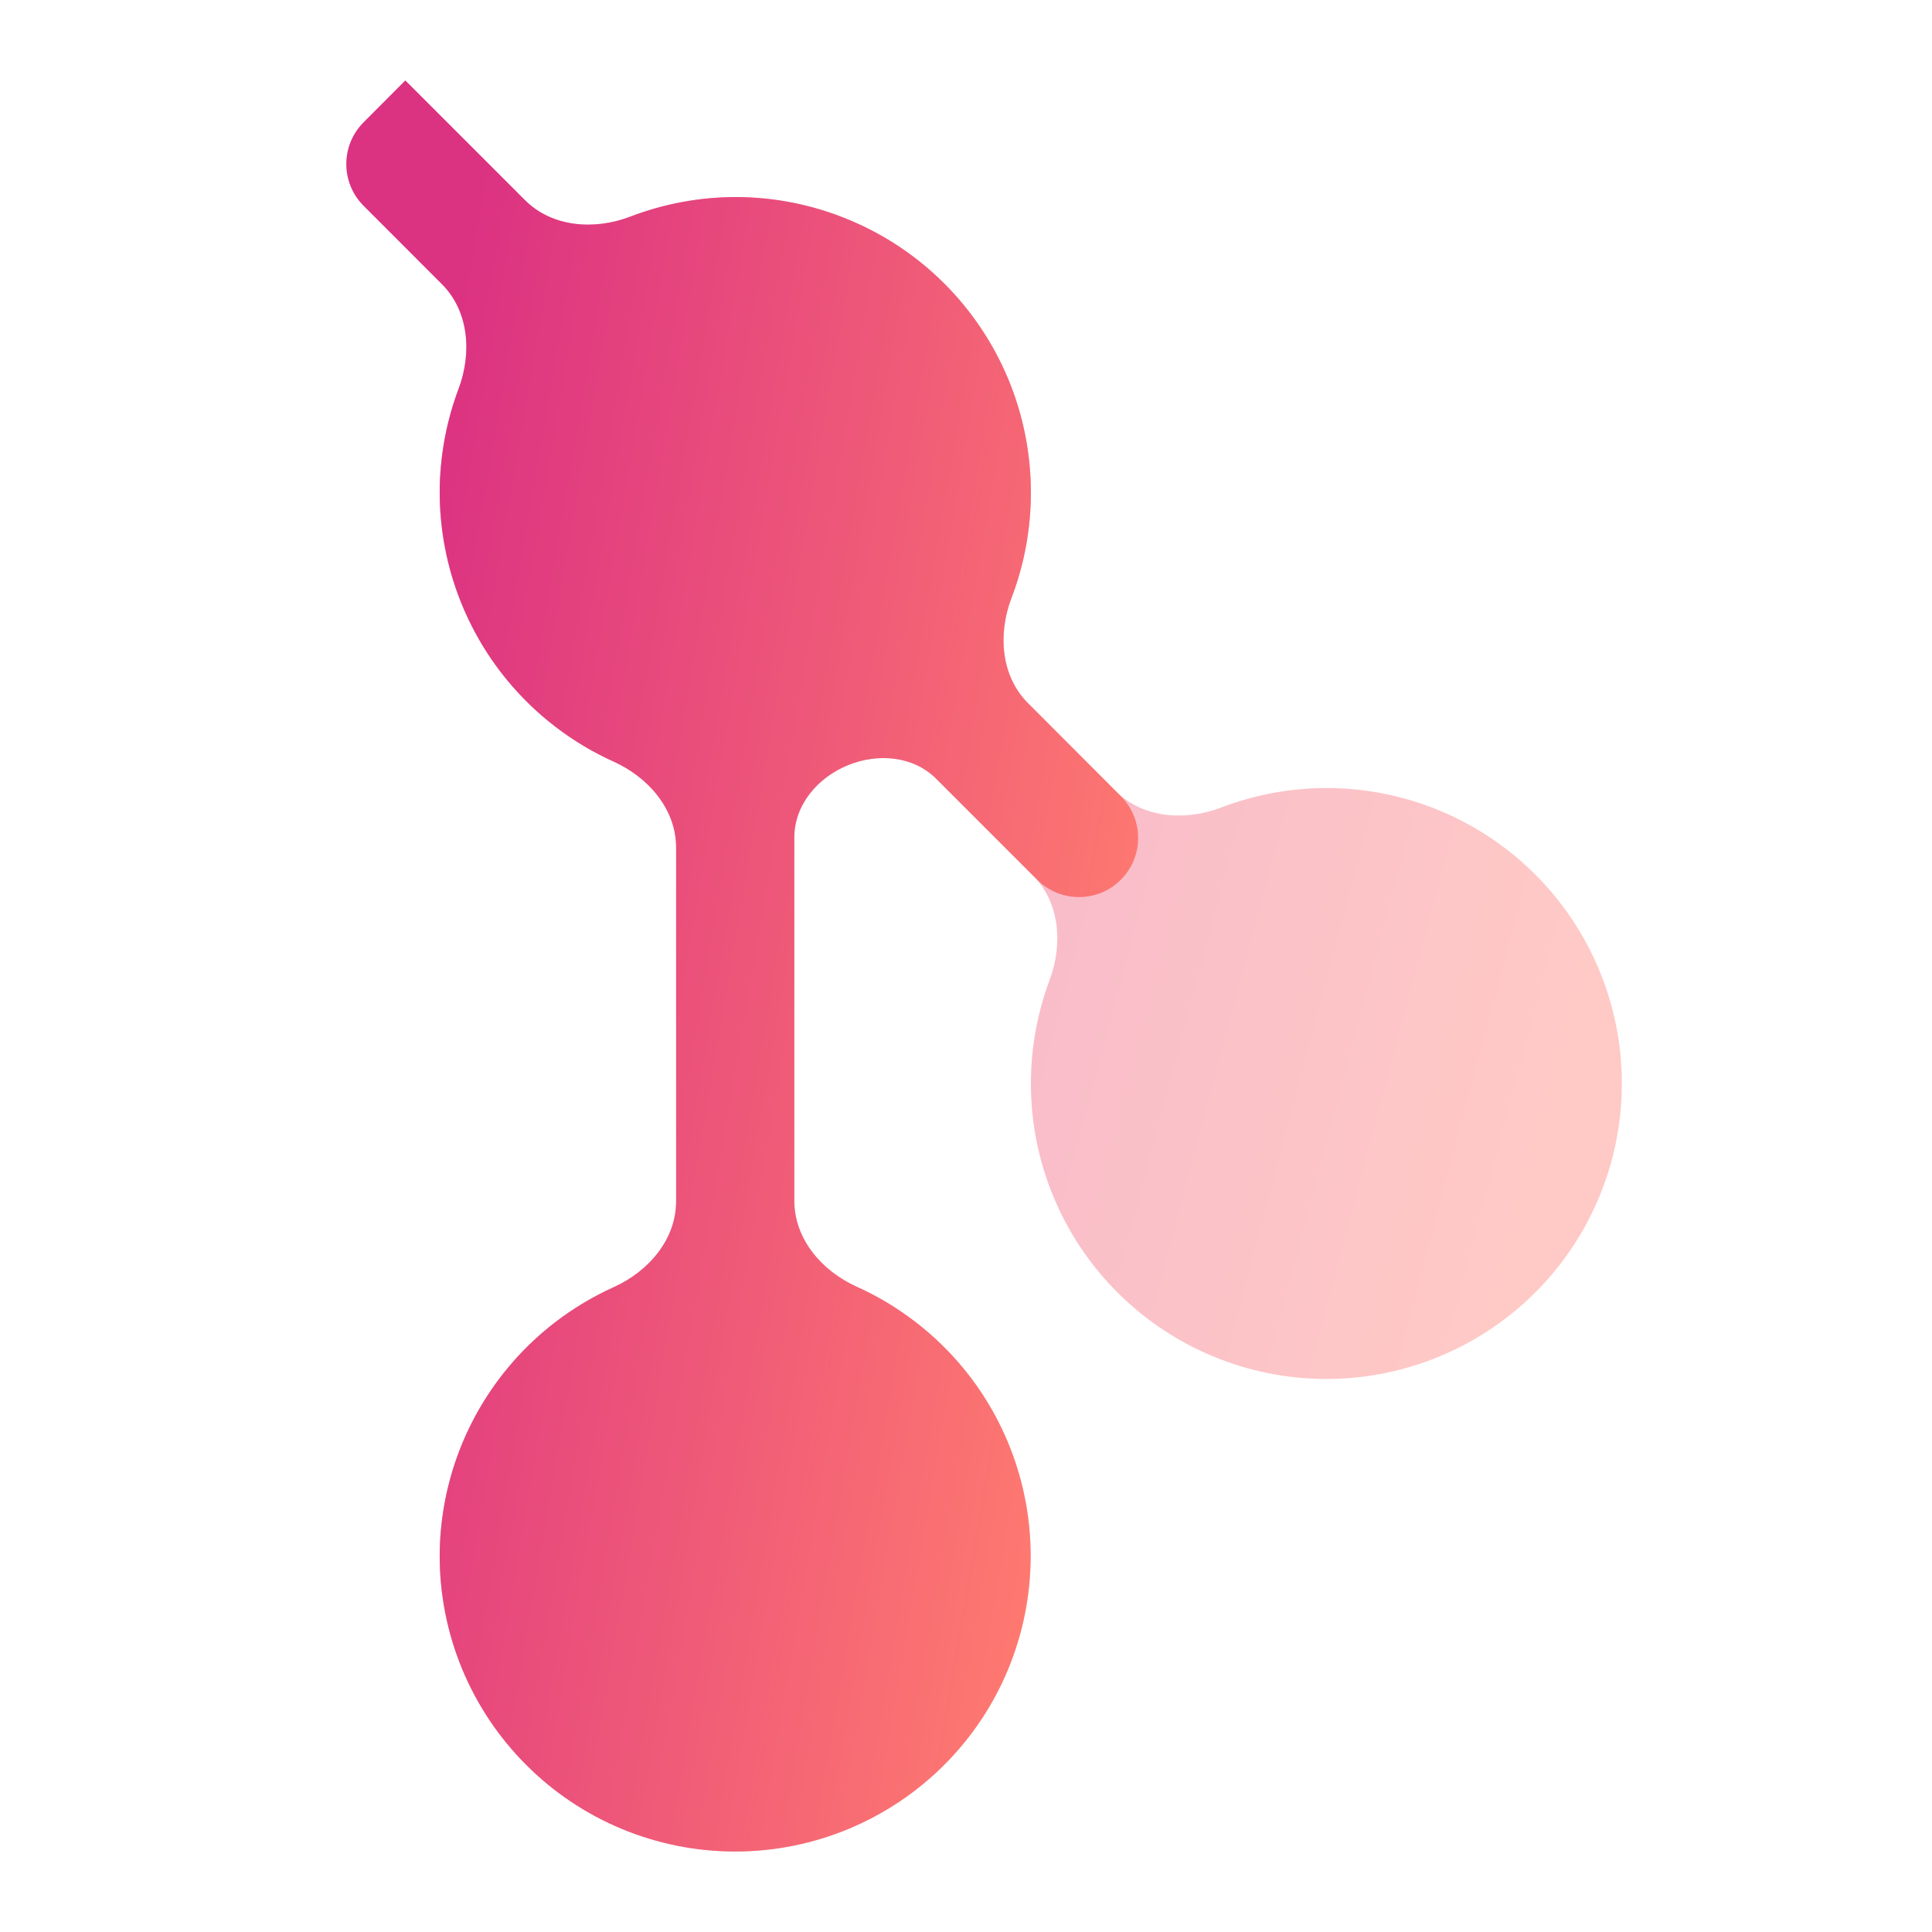 <svg width="24" height="24" viewBox="0 0 24 24" fill="none" xmlns="http://www.w3.org/2000/svg">
<path opacity="0.4" d="M5.038 1.003C5.036 1.001 5.034 1.001 5.032 1.003L4.517 1.52C4.231 1.806 4.231 2.27 4.517 2.556L5.49 3.53C5.825 3.865 5.864 4.386 5.697 4.829C5.543 5.239 5.463 5.674 5.462 6.116C5.463 6.962 5.755 7.782 6.29 8.437C6.652 8.88 7.109 9.229 7.623 9.461C8.057 9.657 8.399 10.053 8.399 10.528V14.923C8.399 15.398 8.057 15.794 7.623 15.99C7.11 16.222 6.653 16.57 6.292 17.012C5.757 17.666 5.464 18.485 5.462 19.329C5.462 20.303 5.849 21.237 6.538 21.925C6.878 22.266 7.283 22.536 7.728 22.721C8.174 22.905 8.651 23 9.133 23C10.106 23 11.04 22.613 11.728 21.925C12.417 21.237 12.803 20.303 12.803 19.329C12.803 18.483 12.511 17.664 11.976 17.008C11.614 16.566 11.157 16.216 10.642 15.984C10.209 15.789 9.867 15.392 9.867 14.917V10.403C9.867 9.998 10.158 9.658 10.534 9.505V9.505C10.905 9.353 11.346 9.39 11.63 9.674L12.831 10.875C13.166 11.21 13.205 11.729 13.039 12.173C12.886 12.582 12.806 13.018 12.806 13.46C12.806 14.433 13.193 15.367 13.881 16.055C14.57 16.743 15.503 17.13 16.477 17.13C17.45 17.13 18.384 16.743 19.072 16.055C19.761 15.367 20.147 14.433 20.147 13.46C20.147 12.486 19.761 11.553 19.072 10.864C18.384 10.176 17.45 9.789 16.477 9.789C16.027 9.79 15.584 9.873 15.169 10.032C14.723 10.202 14.198 10.165 13.86 9.827L12.769 8.734C12.432 8.397 12.395 7.873 12.565 7.428C12.724 7.012 12.806 6.568 12.806 6.119C12.806 5.637 12.711 5.159 12.527 4.714C12.342 4.269 12.072 3.864 11.731 3.523C11.39 3.182 10.986 2.912 10.54 2.728C10.095 2.543 9.618 2.448 9.136 2.448C8.687 2.449 8.245 2.532 7.83 2.691C7.385 2.862 6.86 2.824 6.522 2.487L5.038 1.003V1.003Z" fill="url(#paint0_linear_69_71)"/>
<path d="M4.517 1.52L5.032 1.003C5.034 1.001 5.036 1.001 5.038 1.003L6.522 2.487C6.86 2.824 7.385 2.862 7.83 2.691C8.245 2.532 8.687 2.449 9.136 2.448C9.618 2.448 10.095 2.543 10.54 2.728C10.986 2.912 11.39 3.182 11.731 3.523C12.072 3.864 12.342 4.269 12.527 4.714C12.711 5.159 12.806 5.637 12.806 6.119C12.806 6.568 12.724 7.012 12.565 7.428C12.395 7.873 12.432 8.397 12.769 8.734L13.924 9.891C14.21 10.177 14.21 10.64 13.925 10.927C13.638 11.216 13.172 11.216 12.885 10.929L11.63 9.674C11.346 9.39 10.905 9.353 10.534 9.505C10.158 9.658 9.867 9.998 9.867 10.403V14.917C9.867 15.392 10.209 15.789 10.642 15.984C11.157 16.216 11.614 16.566 11.976 17.008C12.511 17.664 12.803 18.483 12.803 19.329C12.803 20.303 12.417 21.237 11.728 21.925C11.04 22.613 10.106 23 9.133 23C8.651 23 8.174 22.905 7.728 22.721C7.283 22.536 6.878 22.266 6.538 21.925C5.849 21.237 5.462 20.303 5.462 19.329C5.464 18.485 5.757 17.666 6.292 17.012C6.653 16.57 7.11 16.222 7.623 15.99C8.057 15.794 8.399 15.398 8.399 14.923V10.528C8.399 10.053 8.057 9.657 7.623 9.461C7.109 9.229 6.652 8.88 6.29 8.437C5.755 7.782 5.463 6.962 5.462 6.116C5.463 5.674 5.543 5.239 5.697 4.829C5.864 4.386 5.825 3.865 5.49 3.53L4.517 2.556C4.231 2.27 4.231 1.806 4.517 1.52Z" fill="url(#paint1_linear_69_71)"/>
<defs>
<linearGradient id="paint0_linear_69_71" x1="19.692" y1="12" x2="5.459" y2="8.221" gradientUnits="userSpaceOnUse">
<stop stop-color="#FE7970"/>
<stop offset="1" stop-color="#DC3282"/>
</linearGradient>
<linearGradient id="paint1_linear_69_71" x1="14.146" y1="12" x2="4.577" y2="10.357" gradientUnits="userSpaceOnUse">
<stop stop-color="#FE7970"/>
<stop offset="1" stop-color="#DC3282"/>
</linearGradient>
</defs>
</svg>
